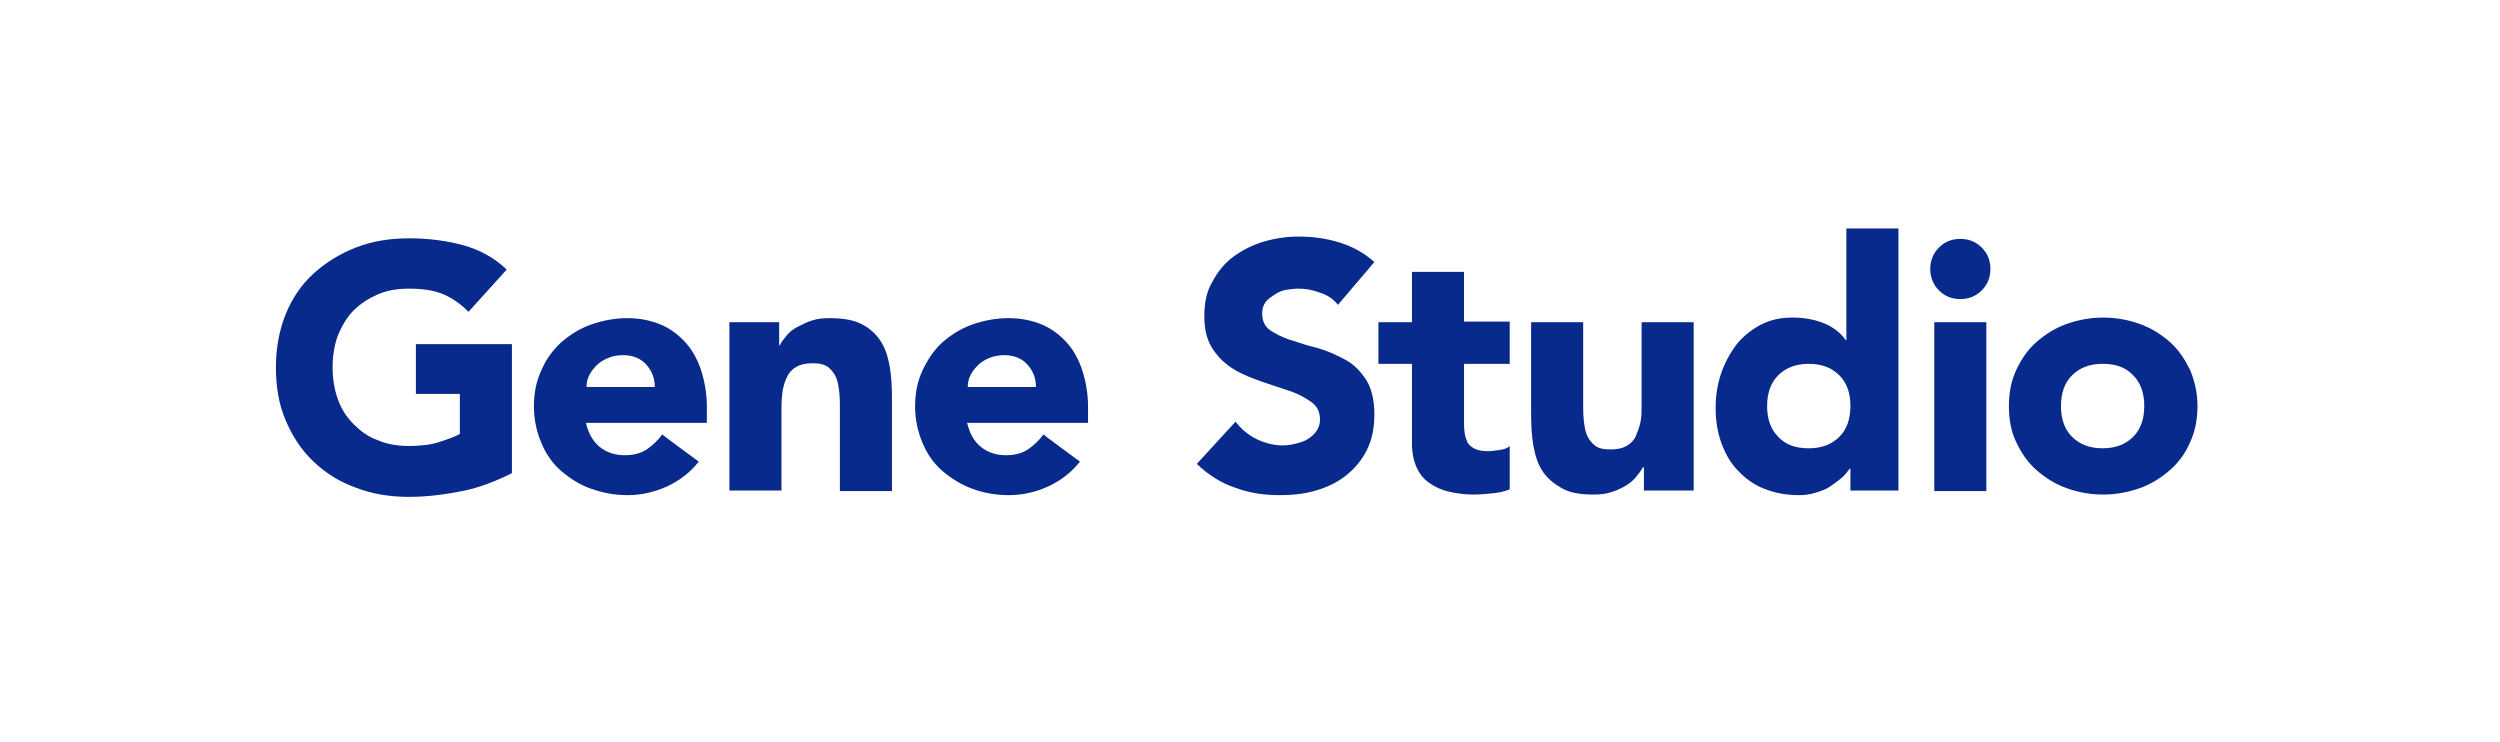 <?xml version="1.0" encoding="utf-8"?>
<!-- Generator: Adobe Illustrator 28.1.0, SVG Export Plug-In . SVG Version: 6.00 Build 0)  -->
<svg version="1.1" id="Ebene_1" xmlns="http://www.w3.org/2000/svg" xmlns:xlink="http://www.w3.org/1999/xlink" x="0px" y="0px"
	 viewBox="0 0 432.2 128.3" style="enable-background:new 0 0 432.2 128.3;" xml:space="preserve">
<style type="text/css">
	.st0{fill:#072A8C;}
</style>
<path class="st0" d="M88.5,81.8c-2.8,1.4-5.6,2.5-8.6,3.1s-6.1,1-9.2,1c-3.3,0-6.4-0.5-9.2-1.6c-2.8-1-5.2-2.5-7.3-4.5
	s-3.6-4.3-4.8-7.1s-1.7-5.8-1.7-9.2s0.6-6.5,1.7-9.2s2.7-5.1,4.8-7s4.5-3.4,7.3-4.5s5.9-1.6,9.2-1.6s6.5,0.4,9.4,1.2
	s5.4,2.2,7.5,4.2L81,53.9c-1.3-1.3-2.7-2.3-4.3-3s-3.6-1-6-1c-2,0-3.8,0.3-5.4,1s-3,1.6-4.2,2.8s-2,2.7-2.7,4.3
	c-0.6,1.7-0.9,3.5-0.9,5.5s0.3,3.8,0.9,5.5s1.5,3.1,2.7,4.3s2.5,2.2,4.2,2.8c1.6,0.7,3.4,1,5.4,1s3.8-0.2,5.3-0.7s2.7-0.9,3.5-1.4
	v-6.9h-7.6v-8.6h16.6C88.5,59.6,88.5,81.8,88.5,81.8z"/>
<path class="st0" d="M120.8,79.8c-1.4,1.8-3.3,3.3-5.5,4.3s-4.5,1.5-6.8,1.5s-4.3-0.4-6.3-1.1s-3.7-1.8-5.2-3.1
	c-1.5-1.3-2.6-2.9-3.4-4.8s-1.3-4-1.3-6.3s0.4-4.4,1.3-6.3c0.8-1.9,2-3.5,3.4-4.8c1.5-1.3,3.2-2.4,5.2-3.1s4.1-1.1,6.3-1.1
	c2.1,0,4,0.4,5.7,1.1s3.1,1.8,4.3,3.1s2.1,3,2.7,4.8c0.6,1.9,1,4,1,6.3v2.8h-20.9c0.4,1.7,1.1,3.1,2.3,4.1c1.2,1,2.7,1.5,4.4,1.5
	c1.5,0,2.7-0.3,3.8-1c1-0.7,1.9-1.5,2.7-2.6C114.5,75.2,120.8,79.8,120.8,79.8z M113.2,66.9c0-1.5-0.5-2.8-1.5-3.9s-2.4-1.6-4-1.6
	c-1,0-1.9,0.2-2.6,0.5s-1.4,0.7-1.9,1.2s-1,1.1-1.3,1.7s-0.5,1.3-0.5,2.1H113.2z"/>
<path class="st0" d="M126.1,55.7h8.6v4h0.1c0.3-0.6,0.7-1.1,1.2-1.7s1.1-1.1,1.9-1.5s1.5-0.8,2.5-1.1c0.9-0.3,1.9-0.4,3-0.4
	c2.3,0,4.1,0.3,5.5,1s2.5,1.7,3.3,2.9s1.3,2.7,1.6,4.4c0.3,1.7,0.4,3.5,0.4,5.5v16.1h-9V70.5c0-0.8,0-1.7-0.1-2.6s-0.2-1.7-0.5-2.5
	s-0.8-1.4-1.4-1.9c-0.6-0.5-1.5-0.7-2.7-0.7s-2.1,0.2-2.8,0.6c-0.7,0.4-1.3,1-1.6,1.7c-0.4,0.7-0.6,1.5-0.8,2.4
	c-0.1,0.9-0.2,1.8-0.2,2.8v14.5h-9L126.1,55.7L126.1,55.7z"/>
<path class="st0" d="M186.7,79.8c-1.4,1.8-3.3,3.3-5.5,4.3s-4.5,1.5-6.8,1.5s-4.4-0.4-6.3-1.1s-3.7-1.8-5.2-3.1s-2.6-2.9-3.4-4.8
	c-0.8-1.9-1.3-4-1.3-6.3s0.4-4.4,1.3-6.3s2-3.5,3.4-4.8c1.5-1.3,3.2-2.4,5.2-3.1c2-0.7,4.1-1.1,6.3-1.1c2.1,0,4,0.4,5.7,1.1
	s3.1,1.8,4.3,3.1s2.1,3,2.7,4.8c0.6,1.9,1,4,1,6.3v2.8h-20.9c0.4,1.7,1.1,3.1,2.3,4.1s2.7,1.5,4.4,1.5c1.5,0,2.7-0.3,3.8-1
	c1-0.7,1.9-1.5,2.7-2.6C180.4,75.2,186.7,79.8,186.7,79.8z M179.1,66.9c0-1.5-0.5-2.8-1.5-3.9s-2.4-1.6-4-1.6c-1,0-1.9,0.2-2.6,0.5
	s-1.4,0.7-1.9,1.2s-1,1.1-1.3,1.7s-0.5,1.3-0.5,2.1H179.1L179.1,66.9z"/>
<path class="st0" d="M231.3,52.7c-0.8-1-1.8-1.7-3.1-2.1c-1.3-0.5-2.5-0.7-3.7-0.7c-0.7,0-1.4,0.1-2.1,0.2s-1.4,0.4-2,0.8
	s-1.2,0.8-1.6,1.3c-0.4,0.6-0.6,1.2-0.6,2c0,1.3,0.5,2.3,1.4,2.9s2.2,1.3,3.6,1.7c1.5,0.5,3,1,4.7,1.4c1.7,0.5,3.2,1.2,4.7,2
	s2.7,2.1,3.6,3.5s1.4,3.5,1.4,5.9s-0.4,4.4-1.3,6.2s-2.1,3.2-3.6,4.4s-3.2,2-5.2,2.6s-4.1,0.8-6.3,0.8c-2.8,0-5.3-0.4-7.7-1.3
	c-2.4-0.8-4.6-2.2-6.6-4.1l6.7-7.3c1,1.3,2.2,2.3,3.6,3c1.5,0.7,3,1.1,4.5,1.1c0.8,0,1.5-0.1,2.3-0.3s1.5-0.4,2.1-0.8
	s1.1-0.8,1.5-1.4s0.6-1.2,0.6-2c0-1.3-0.5-2.3-1.5-3s-2.2-1.4-3.7-1.9s-3.1-1-4.8-1.6s-3.3-1.2-4.8-2.1s-2.7-2-3.7-3.5
	s-1.5-3.3-1.5-5.7s0.4-4.3,1.4-6c0.9-1.7,2.1-3.2,3.6-4.3s3.2-2,5.2-2.6s4-0.9,6.1-0.9c2.4,0,4.7,0.3,7,1s4.3,1.8,6.1,3.4
	L231.3,52.7L231.3,52.7z"/>
<path class="st0" d="M261,62.9h-7.9v9.7c0,0.8,0,1.5,0.1,2.2s0.3,1.2,0.5,1.7c0.3,0.5,0.7,0.8,1.3,1.1c0.6,0.3,1.4,0.4,2.3,0.4
	c0.5,0,1.1-0.1,1.9-0.2s1.4-0.3,1.8-0.7v7.5c-1,0.4-2,0.6-3.1,0.7s-2.1,0.2-3.2,0.2c-1.5,0-2.9-0.2-4.2-0.5s-2.4-0.8-3.4-1.5
	s-1.7-1.6-2.2-2.7s-0.8-2.5-0.8-4.1V62.9h-5.8v-7.2h5.8V47h9v8.6h7.9V62.9L261,62.9z"/>
<path class="st0" d="M292.8,84.8h-8.6v-4H284c-0.3,0.6-0.7,1.1-1.2,1.7s-1.1,1.1-1.8,1.5s-1.5,0.8-2.5,1.1c-0.9,0.3-1.9,0.4-3,0.4
	c-2.3,0-4.1-0.3-5.5-1.1s-2.5-1.7-3.3-2.9c-0.8-1.2-1.3-2.7-1.6-4.4s-0.4-3.5-0.4-5.5V55.7h9V70c0,0.8,0,1.7,0.1,2.6
	s0.2,1.7,0.5,2.5s0.8,1.4,1.4,1.9s1.5,0.7,2.7,0.7s2.1-0.2,2.8-0.6s1.3-1,1.6-1.7s0.6-1.5,0.8-2.4s0.2-1.8,0.2-2.8V55.7h9
	L292.8,84.8L292.8,84.8z"/>
<path class="st0" d="M328.2,84.8h-8.3V81h-0.1c-0.4,0.5-0.8,1.1-1.4,1.6s-1.3,1-2,1.5s-1.6,0.8-2.6,1.1c-0.9,0.3-1.9,0.4-2.9,0.4
	c-2.2,0-4.1-0.4-5.9-1.1s-3.3-1.8-4.5-3.1c-1.3-1.3-2.2-2.9-2.9-4.8s-1-3.9-1-6.1c0-2,0.3-4,0.9-5.8s1.5-3.5,2.6-5
	c1.1-1.4,2.5-2.6,4.2-3.5s3.5-1.3,5.6-1.3c1.9,0,3.6,0.3,5.2,0.9s3,1.6,4,3h0.1V39.5h9C328.2,39.5,328.2,84.8,328.2,84.8z
	 M319.9,70.2c0-2.2-0.6-4-1.9-5.3s-3-2-5.3-2s-4,0.7-5.3,2c-1.3,1.3-1.9,3.1-1.9,5.3s0.6,4,1.9,5.3c1.3,1.4,3,2,5.3,2s4-0.7,5.3-2
	S319.9,72.4,319.9,70.2z"/>
<path class="st0" d="M333.7,46.5c0-1.4,0.5-2.7,1.5-3.7s2.2-1.5,3.7-1.5s2.7,0.5,3.7,1.5s1.5,2.2,1.5,3.7s-0.5,2.7-1.5,3.7
	s-2.2,1.5-3.7,1.5s-2.7-0.5-3.7-1.5S333.7,47.9,333.7,46.5z M334.4,55.7h9v29.2h-9V55.7z"/>
<path class="st0" d="M347.3,70.2c0-2.3,0.4-4.4,1.3-6.3s2-3.5,3.5-4.8s3.2-2.4,5.2-3.1s4.1-1.1,6.3-1.1s4.4,0.4,6.3,1.1
	c2,0.7,3.7,1.8,5.2,3.1s2.6,3,3.5,4.8c0.8,1.9,1.3,4,1.3,6.3s-0.4,4.4-1.3,6.3c-0.8,1.9-2,3.5-3.5,4.8s-3.2,2.4-5.2,3.1
	s-4.1,1.1-6.3,1.1s-4.4-0.4-6.3-1.1c-2-0.7-3.7-1.8-5.2-3.1s-2.6-2.9-3.5-4.8C347.7,74.7,347.3,72.6,347.3,70.2z M356.3,70.2
	c0,2.2,0.6,4,1.9,5.3s3,2,5.3,2s4-0.7,5.3-2s1.9-3.1,1.9-5.3s-0.6-4-1.9-5.3c-1.3-1.4-3-2-5.3-2s-4,0.7-5.3,2
	C356.9,66.2,356.3,68,356.3,70.2z"/>
</svg>
